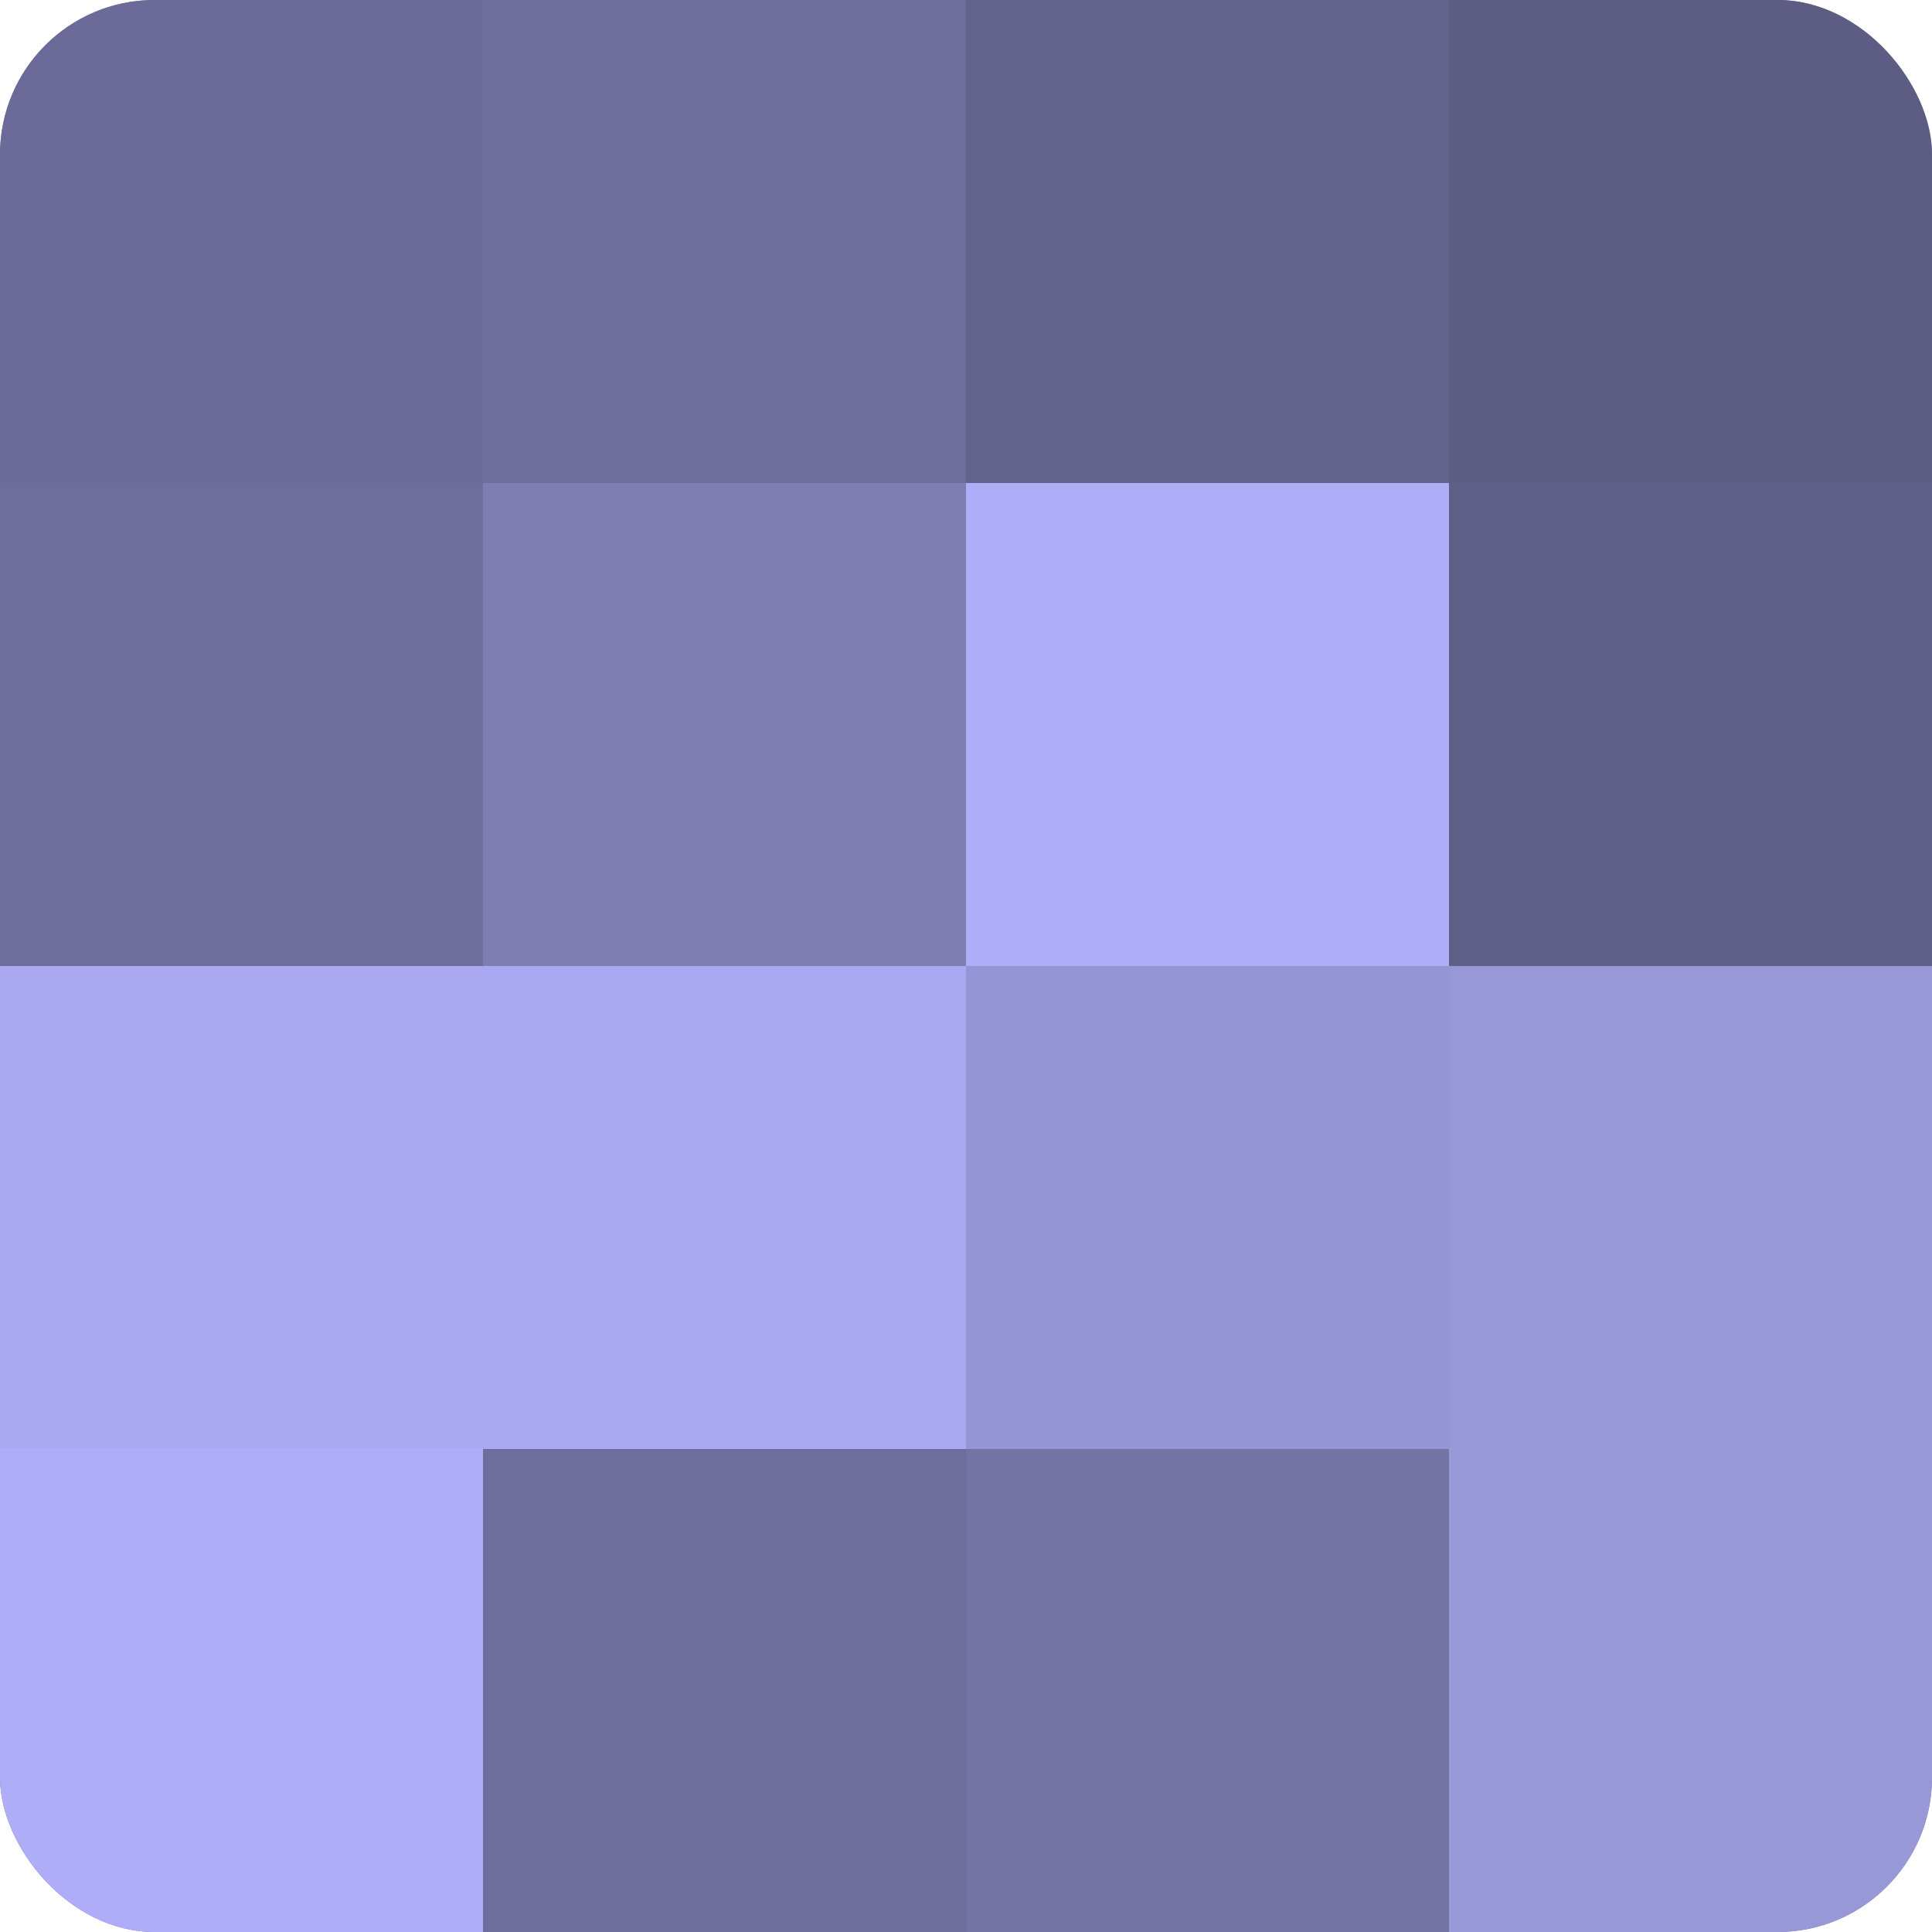 <?xml version="1.0" encoding="UTF-8"?>
<svg xmlns="http://www.w3.org/2000/svg" width="60" height="60" viewBox="0 0 100 100" preserveAspectRatio="xMidYMid meet"><defs><clipPath id="c" width="100" height="100"><rect width="100" height="100" rx="8" ry="8"/></clipPath></defs><g clip-path="url(#c)"><rect width="100" height="100" fill="#7170a0"/><rect width="25" height="25" fill="#6b6a98"/><rect y="25" width="25" height="25" fill="#6e6d9c"/><rect y="50" width="25" height="25" fill="#a9a8f0"/><rect y="75" width="25" height="25" fill="#afadf8"/><rect x="25" width="25" height="25" fill="#6e6d9c"/><rect x="25" y="25" width="25" height="25" fill="#7f7eb4"/><rect x="25" y="50" width="25" height="25" fill="#a9a8f0"/><rect x="25" y="75" width="25" height="25" fill="#6e6d9c"/><rect x="50" width="25" height="25" fill="#63628c"/><rect x="50" y="25" width="25" height="25" fill="#afadf8"/><rect x="50" y="50" width="25" height="25" fill="#9594d4"/><rect x="50" y="75" width="25" height="25" fill="#7473a4"/><rect x="75" width="25" height="25" fill="#5d5d84"/><rect x="75" y="25" width="25" height="25" fill="#605f88"/><rect x="75" y="50" width="25" height="25" fill="#9897d8"/><rect x="75" y="75" width="25" height="25" fill="#9897d8"/></g></svg>
